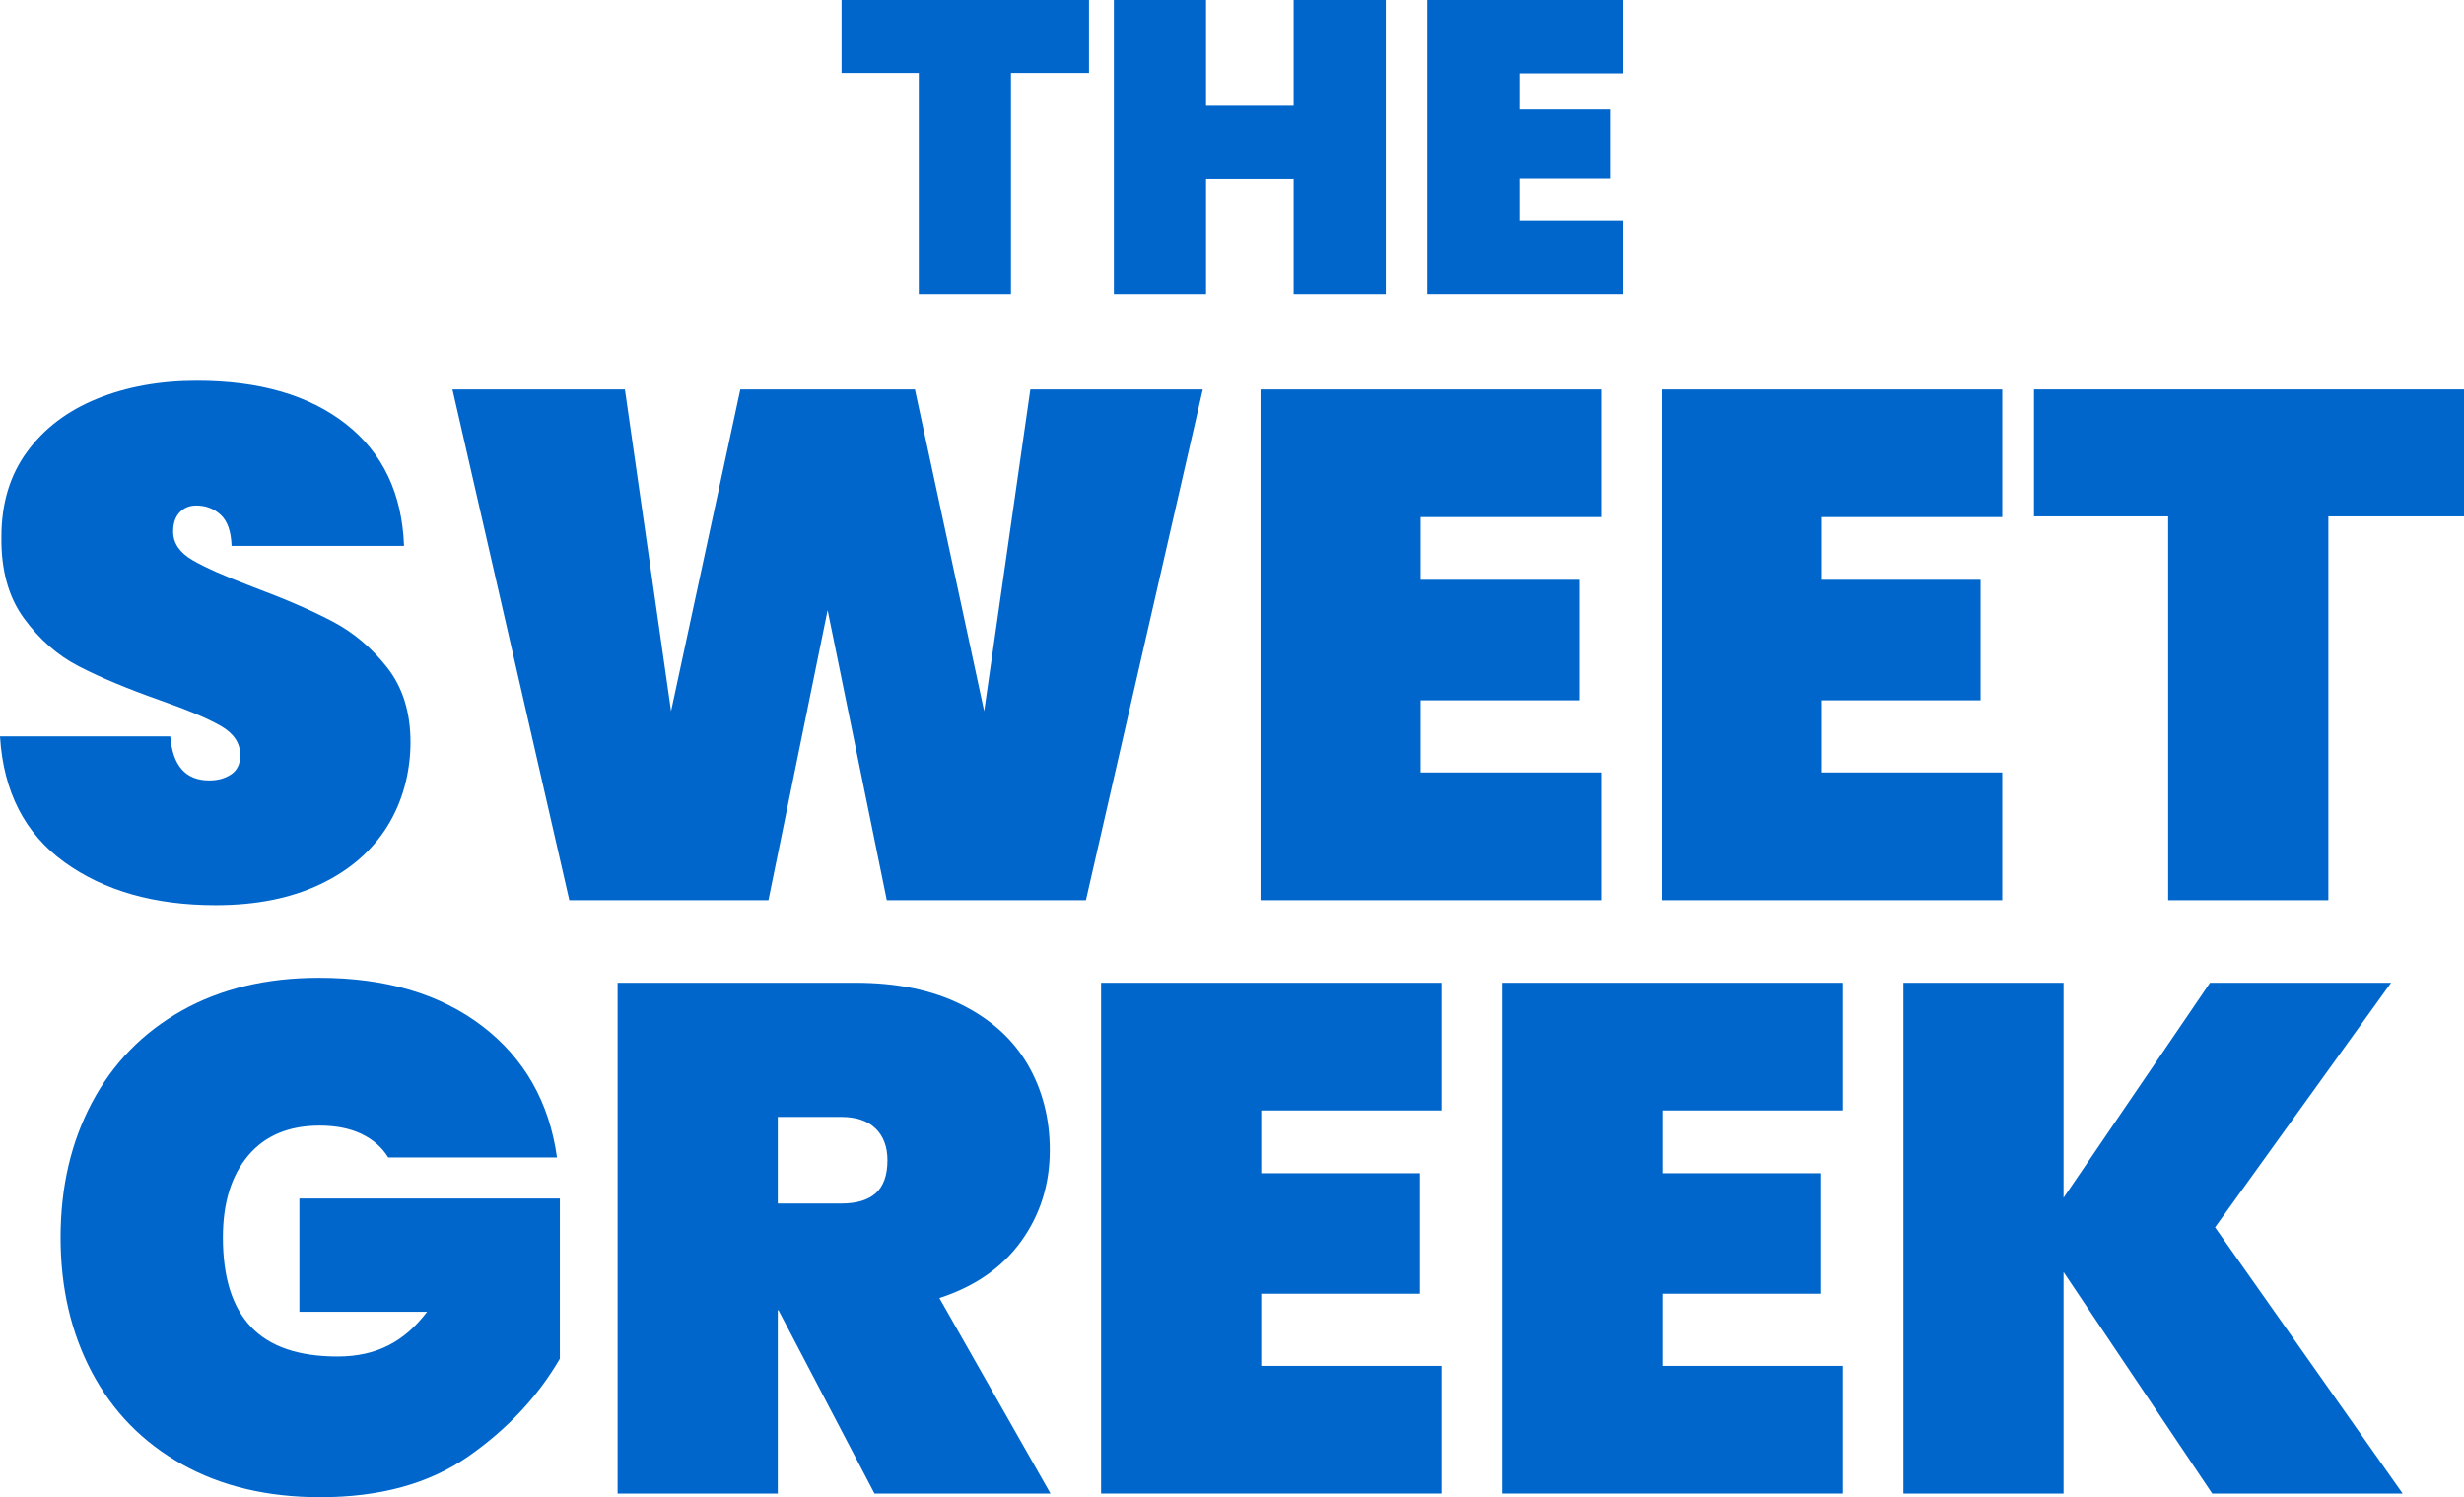 <?xml version="1.0" encoding="UTF-8"?>
<svg id="Layer_2" data-name="Layer 2" xmlns="http://www.w3.org/2000/svg" viewBox="0 0 712.98 433.25">
  <defs>
    <style>
      .cls-1 {
        fill: #06c;
        stroke-width: 0px;
      }
    </style>
  </defs>
  <g id="Layer_1-2" data-name="Layer 1">
    <g>
      <g>
        <path class="cls-1" d="M18.69,249.53C7.2,241.25.97,229.11,0,213.1h49.27c.69,8.49,4.45,12.74,11.27,12.74,2.51,0,4.63-.59,6.37-1.78,1.74-1.18,2.61-3.03,2.61-5.53,0-3.48-1.88-6.3-5.64-8.46-3.76-2.16-9.6-4.62-17.54-7.41-9.47-3.34-17.3-6.61-23.49-9.81-6.2-3.2-11.52-7.86-15.97-13.99-4.46-6.12-6.61-13.99-6.47-23.59,0-9.6,2.47-17.78,7.41-24.53,4.94-6.75,11.69-11.87,20.25-15.35,8.56-3.48,18.2-5.22,28.92-5.22,18.09,0,32.47,4.18,43.11,12.53,10.65,8.35,16.25,20.11,16.81,35.28h-49.9c-.14-4.18-1.18-7.17-3.13-8.98-1.95-1.81-4.32-2.71-7.1-2.71-1.95,0-3.55.66-4.8,1.98-1.25,1.32-1.88,3.17-1.88,5.53,0,3.34,1.84,6.09,5.53,8.25,3.69,2.16,9.57,4.77,17.64,7.83,9.32,3.48,17.02,6.82,23.07,10.02,6.05,3.2,11.31,7.66,15.76,13.36,4.45,5.71,6.68,12.88,6.68,21.5s-2.23,17.16-6.68,24.32c-4.46,7.17-10.93,12.77-19.42,16.81-8.49,4.04-18.58,6.05-30.27,6.05-17.68,0-32.26-4.14-43.74-12.42Z"/>
        <path class="cls-1" d="M348.04,112.68l-33.82,147.82h-57.62l-17.12-83.93-17.12,83.93h-57.62l-33.82-147.82h49.9l13.36,93.12,20.04-93.12h50.52l20.04,93.12,13.36-93.12h49.9Z"/>
        <path class="cls-1" d="M411.09,149.63v18.16h45.93v34.87h-45.93v20.88h52.2v36.95h-98.54V112.68h98.54v36.95h-52.2Z"/>
        <path class="cls-1" d="M527.17,149.63v18.16h45.93v34.87h-45.93v20.88h52.2v36.95h-98.54V112.68h98.54v36.95h-52.2Z"/>
        <path class="cls-1" d="M712.98,112.68v36.75h-39.25v111.07h-46.35v-111.07h-38.83v-36.75h124.43Z"/>
        <path class="cls-1" d="M112.32,334.92c-1.81-2.92-4.38-5.18-7.73-6.79-3.34-1.6-7.38-2.4-12.11-2.4-8.91,0-15.8,2.89-20.67,8.67-4.87,5.78-7.31,13.67-7.31,23.7,0,11.55,2.71,20.18,8.14,25.89,5.43,5.71,13.78,8.56,25.05,8.56s19.34-4.31,25.89-12.94h-36.95v-32.78h75.37v46.35c-6.4,11-15.24,20.43-26.51,28.29-11.27,7.87-25.54,11.8-42.8,11.8-15.31,0-28.64-3.16-39.98-9.5-11.35-6.33-20.04-15.21-26.1-26.62-6.05-11.41-9.08-24.43-9.08-39.04s3.03-27.63,9.08-39.04c6.05-11.41,14.72-20.28,25.99-26.62,11.27-6.33,24.5-9.5,39.67-9.5,19.34,0,35.11,4.67,47.29,13.99,12.18,9.33,19.38,21.99,21.61,38h-48.85Z"/>
        <path class="cls-1" d="M253.04,432.21l-27.77-53.03h-.21v53.03h-46.35v-147.82h68.9c11.97,0,22.2,2.12,30.69,6.37,8.49,4.25,14.86,10.02,19.1,17.33,4.24,7.31,6.37,15.55,6.37,24.74,0,9.88-2.75,18.65-8.25,26.31-5.5,7.66-13.4,13.15-23.7,16.49l32.15,56.58h-50.94ZM225.06,348.28h18.37c4.45,0,7.79-1.01,10.02-3.03,2.22-2.02,3.34-5.18,3.34-9.5,0-3.89-1.15-6.96-3.44-9.19-2.3-2.23-5.6-3.34-9.92-3.34h-18.37v25.05Z"/>
        <path class="cls-1" d="M364.95,321.35v18.16h45.93v34.87h-45.93v20.88h52.2v36.95h-98.54v-147.82h98.54v36.95h-52.2Z"/>
        <path class="cls-1" d="M481.03,321.35v18.16h45.93v34.87h-45.93v20.88h52.2v36.95h-98.54v-147.82h98.54v36.95h-52.2Z"/>
        <path class="cls-1" d="M640.12,432.21l-43.01-64.1v64.1h-46.35v-147.82h46.35v62.22l42.38-62.22h52.4l-50.94,70.78,54.28,77.04h-55.12Z"/>
      </g>
      <g>
        <path class="cls-1" d="M315.11,0v21.14h-22.58v63.91h-26.67V21.14h-22.35V0h71.6Z"/>
        <path class="cls-1" d="M401,0v85.05h-26.67v-33.16h-25.35v33.16h-26.67V0h26.67v30.63h25.35V0h26.67Z"/>
        <path class="cls-1" d="M439.68,21.26v10.45h26.43v20.06h-26.43v12.01h30.03v21.26h-56.7V0h56.7v21.26h-30.03Z"/>
      </g>
    </g>
  </g>
</svg>